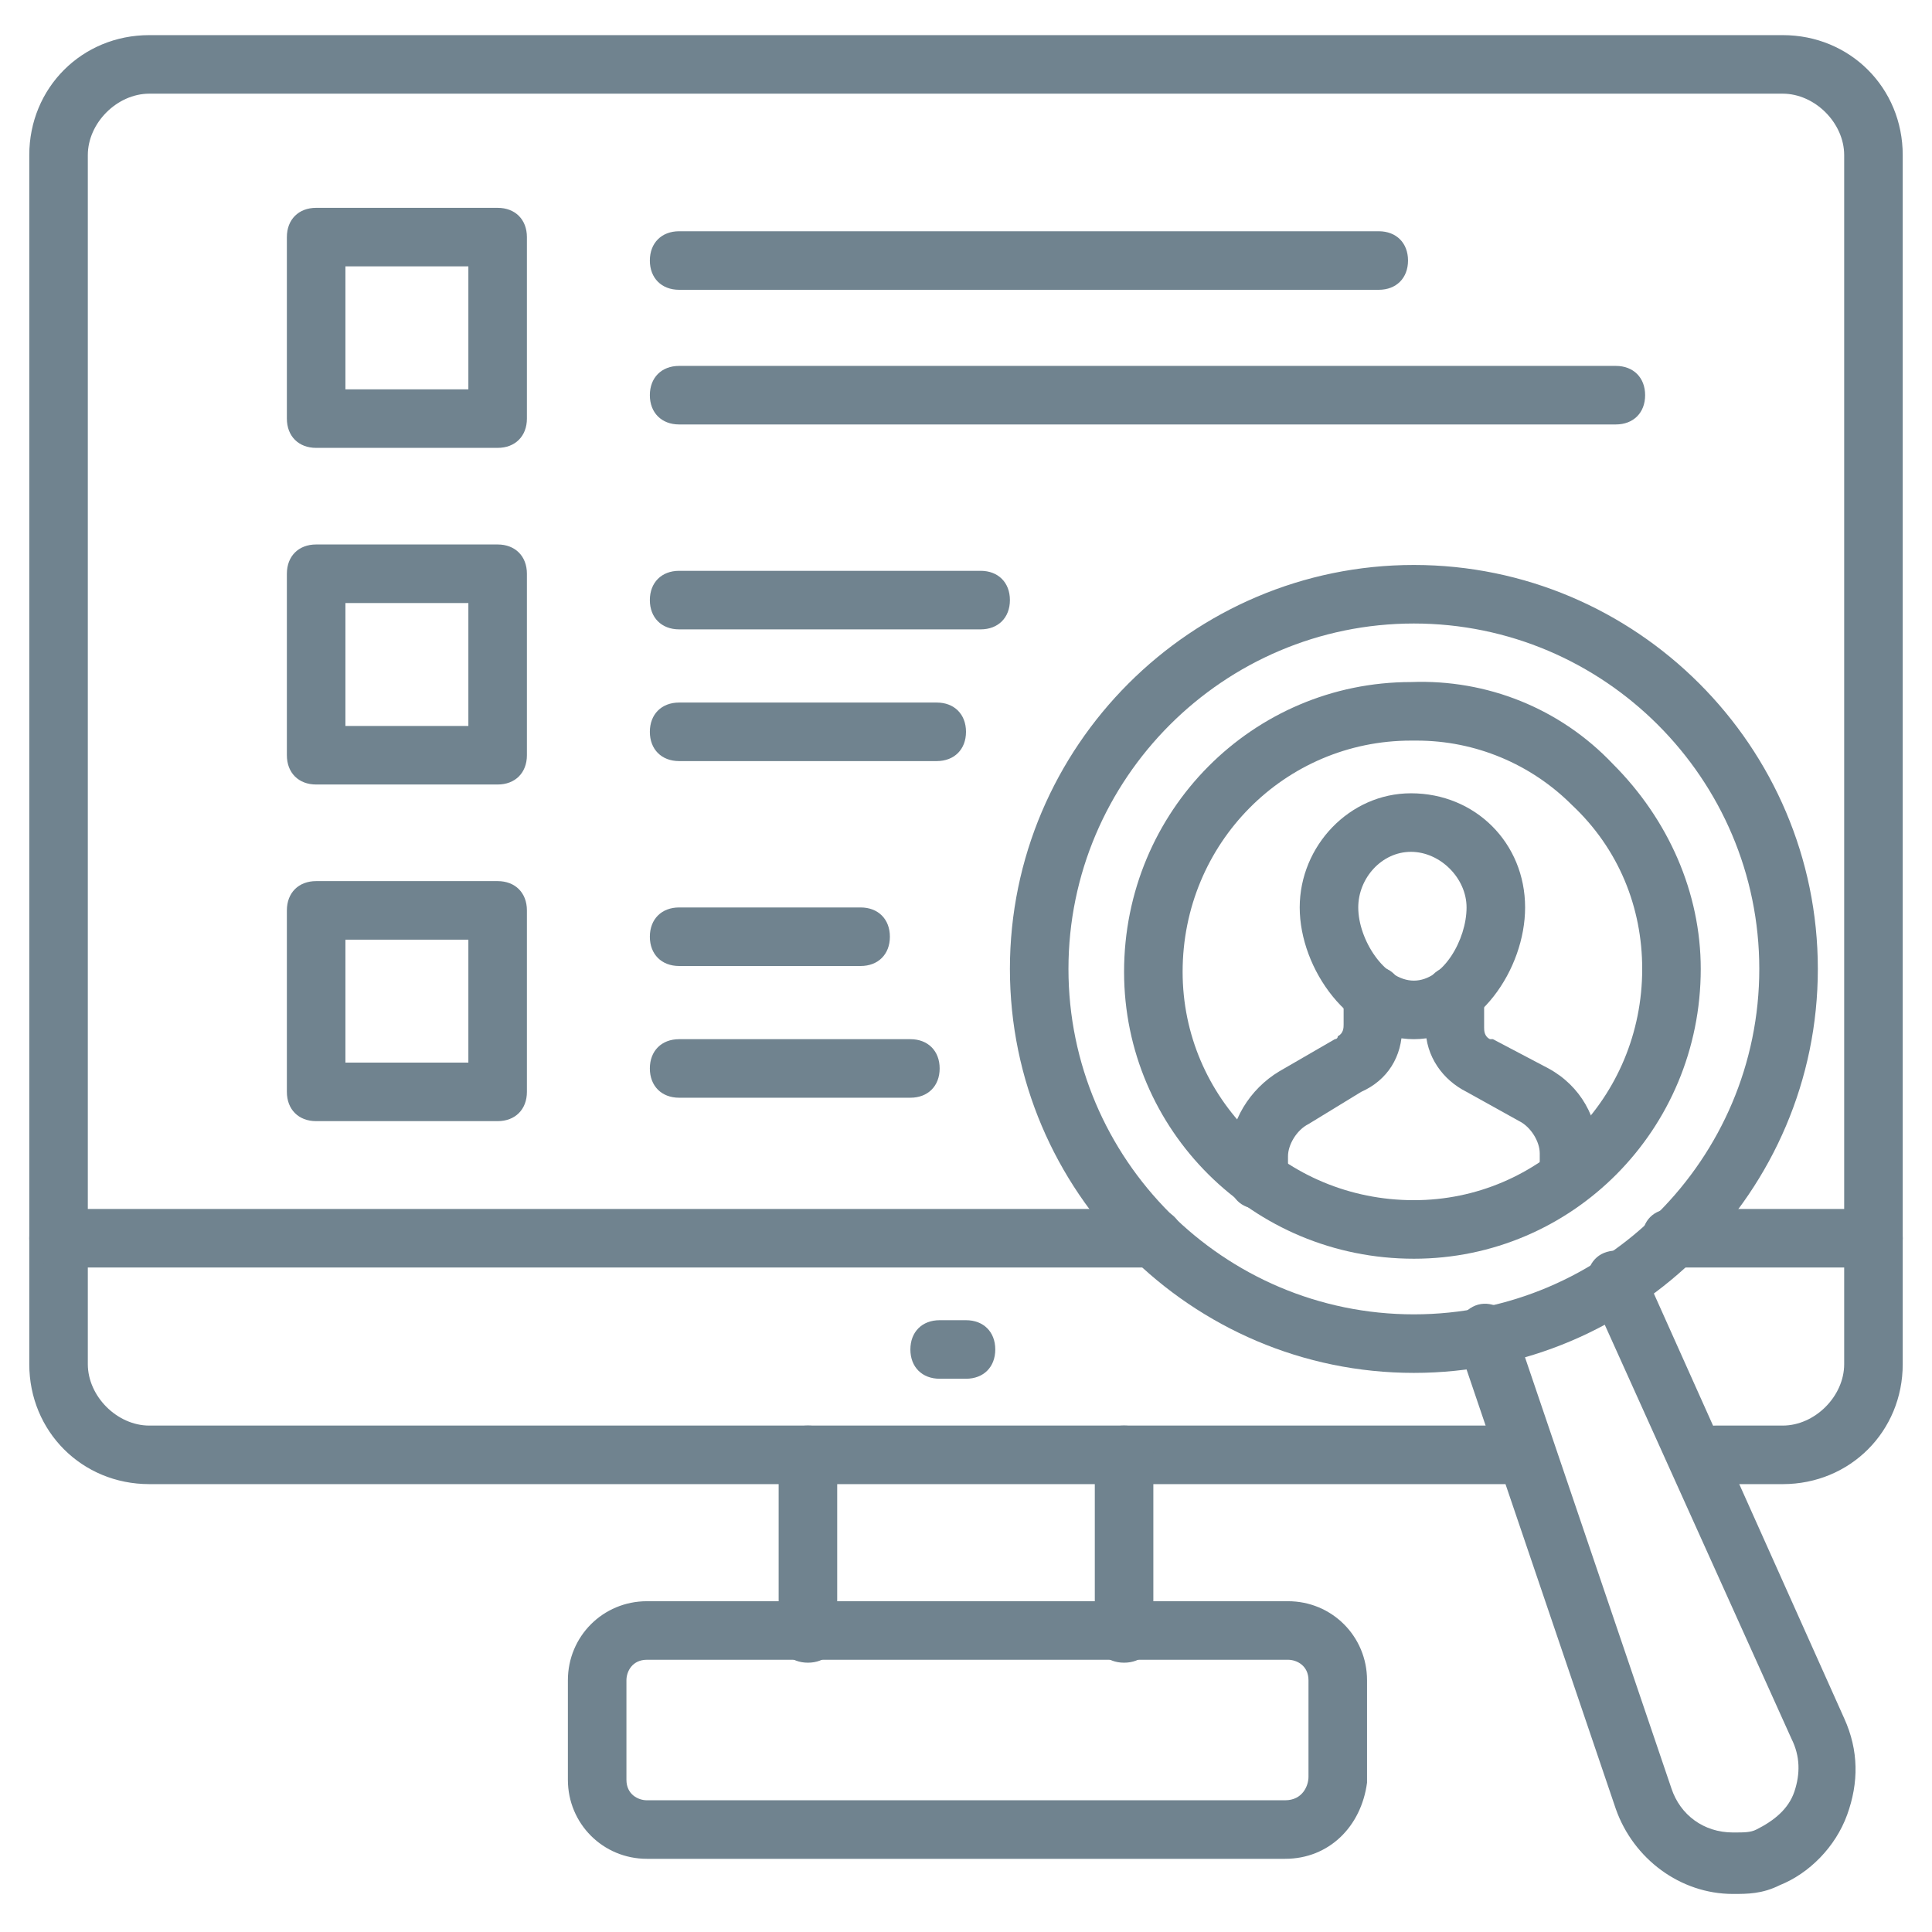 <svg xmlns="http://www.w3.org/2000/svg" version="1.1" xmlns:xlink="http://www.w3.org/1999/xlink" width="512" height="512" x="0" y="0" viewBox="0 0 66 66" style="enable-background:new 0 0 512 512" xml:space="preserve" class=""><g><path d="M60.9 50.7h-2.3c-.6 0-1-.4-1-1s.4-1 1-1h2.3c1.1 0 2.1-1 2.1-2.1V5.3c0-1.1-1-2.1-2.1-2.1H5.1C4 3.2 3 4.2 3 5.3v41.3c0 1.1 1 2.1 2.1 2.1h46.3c.6 0 1 .4 1 1s-.4 1-1 1H5.1c-2.3 0-4.1-1.8-4.1-4.1V5.3C1 3 2.8 1.2 5.1 1.2h55.8C63.2 1.2 65 3 65 5.3v41.3c0 2.3-1.8 4.1-4.1 4.1z" fill="#70838f" opacity="1" data-original="#000000" class=""></path><path d="M64 43.3h-6.9c-.6 0-1-.4-1-1s.4-1 1-1H64c.6 0 1 .4 1 1s-.4 1-1 1zM39.4 43.3H2c-.6 0-1-.4-1-1s.4-1 1-1h37.4c.6 0 1 .4 1 1s-.4 1-1 1zM27.6 56.8c-.6 0-1-.4-1-1v-6.1c0-.6.4-1 1-1s1 .4 1 1v6.1c0 .6-.4 1-1 1zM38.4 56.8c-.6 0-1-.4-1-1v-6.1c0-.6.4-1 1-1s1 .4 1 1v6.1c0 .6-.4 1-1 1zM33 47.1h-.9c-.6 0-1-.4-1-1s.4-1 1-1h.9c.6 0 1 .4 1 1s-.4 1-1 1z" fill="#70838f" opacity="1" data-original="#000000" class=""></path><path d="M43.9 63.5H22.1c-1.5 0-2.7-1.2-2.7-2.7v-3.4c0-1.5 1.2-2.7 2.7-2.7H44c1.5 0 2.7 1.2 2.7 2.7v3.5c-.2 1.5-1.3 2.6-2.8 2.6zm-21.8-6.8c-.5 0-.7.4-.7.7v3.4c0 .5.4.7.7.7h21.8c.6 0 .8-.5.8-.8v-3.3c0-.5-.4-.7-.7-.7zM17 15.3h-6.2c-.6 0-1-.4-1-1V8.1c0-.6.4-1 1-1H17c.6 0 1 .4 1 1v6.2c0 .6-.4 1-1 1zm-5.2-2H16V9.1h-4.2zM17 26.8h-6.2c-.6 0-1-.4-1-1v-6.2c0-.6.4-1 1-1H17c.6 0 1 .4 1 1v6.2c0 .6-.4 1-1 1zm-5.2-2H16v-4.2h-4.2zM17 38.3h-6.2c-.6 0-1-.4-1-1v-6.2c0-.6.4-1 1-1H17c.6 0 1 .4 1 1v6.2c0 .6-.4 1-1 1zm-5.2-2H16v-4.2h-4.2zM47.1 9.9H23.2c-.6 0-1-.4-1-1s.4-1 1-1h23.9c.6 0 1 .4 1 1s-.4 1-1 1zM55.2 14.5h-32c-.6 0-1-.4-1-1s.4-1 1-1h32c.6 0 1 .4 1 1s-.4 1-1 1zM33.5 21.5H23.2c-.6 0-1-.4-1-1s.4-1 1-1h10.3c.6 0 1 .4 1 1s-.4 1-1 1zM32 26h-8.8c-.6 0-1-.4-1-1s.4-1 1-1H32c.6 0 1 .4 1 1s-.4 1-1 1zM29.4 33h-6.2c-.6 0-1-.4-1-1s.4-1 1-1h6.2c.6 0 1 .4 1 1s-.4 1-1 1zM31.1 37.5h-7.9c-.6 0-1-.4-1-1s.4-1 1-1h7.9c.6 0 1 .4 1 1s-.4 1-1 1zM48.3 46.9c-7.6 0-13.8-6.2-13.8-13.8s6.2-13.8 13.8-13.8 13.8 6.2 13.8 13.8-6.2 13.8-13.8 13.8zm0-25.6c-6.5 0-11.8 5.3-11.8 11.8s5.3 11.8 11.8 11.8 11.8-5.3 11.8-11.8-5.3-11.8-11.8-11.8z" fill="#70838f" opacity="1" data-original="#000000" class=""></path><path d="M59.2 64.7c-1.8 0-3.4-1.2-4-2.9l-5.4-15.9c-.2-.5.1-1.1.6-1.3s1.1.1 1.3.6l5.4 15.9c.3.9 1.1 1.5 2.1 1.5.4 0 .6 0 .8-.1.6-.3 1.1-.7 1.3-1.3s.2-1.2-.1-1.8l-6.9-15.3c-.2-.5 0-1.1.5-1.3s1.1 0 1.3.5L63 58.7c.5 1.1.5 2.2.1 3.3s-1.3 2-2.3 2.4c-.6.3-1.1.3-1.6.3zM48.3 35.5c-2.2 0-3.9-2.4-3.9-4.5s1.7-3.9 3.8-3.9c2.2 0 3.9 1.7 3.9 3.9 0 2.1-1.6 4.5-3.8 4.5zm-.1-6.4c-1 0-1.8.9-1.8 1.9 0 1.1.9 2.5 1.9 2.5s1.8-1.4 1.8-2.5c0-1-.9-1.9-1.9-1.9z" fill="#70838f" opacity="1" data-original="#000000" class=""></path><path d="M43 41.3c-.6 0-1-.4-1-1v-.8c0-1.2.7-2.3 1.7-2.9l1.9-1.1s.1 0 .1-.1c.2-.1.2-.3.2-.4v-1c0-.6.4-1 1-1s1 .4 1 1v1.1c0 1-.5 1.8-1.4 2.2l-1.8 1.1c-.4.2-.7.7-.7 1.1v.8c0 .6-.4 1-1 1zM53.6 41.1c-.6 0-1-.4-1-1v-.7c0-.4-.3-.9-.7-1.1l-1.8-1c-.8-.4-1.4-1.2-1.4-2.2V34c0-.6.4-1 1-1s1 .4 1 1v1.1c0 .1 0 .3.2.4h.1l1.9 1c1.1.6 1.7 1.7 1.7 2.9v.7c0 .6-.4 1-1 1z" fill="#70838f" opacity="1" data-original="#000000" class=""></path><path d="M48.3 43c-5.5 0-9.9-4.4-9.9-9.8 0-5.5 4.4-9.9 9.8-9.9 2.6-.1 5.1.9 6.9 2.8 1.9 1.9 3 4.4 3 7 0 5.5-4.4 9.9-9.8 9.9zm.1-17.7h-.2c-4.3 0-7.8 3.5-7.8 7.9 0 4.3 3.5 7.8 7.9 7.8 4.3 0 7.8-3.5 7.8-7.9 0-2.1-.8-4.1-2.4-5.6-1.4-1.4-3.3-2.2-5.3-2.2z" fill="#70838f" opacity="1" data-original="#000000" class=""></path></g></svg>